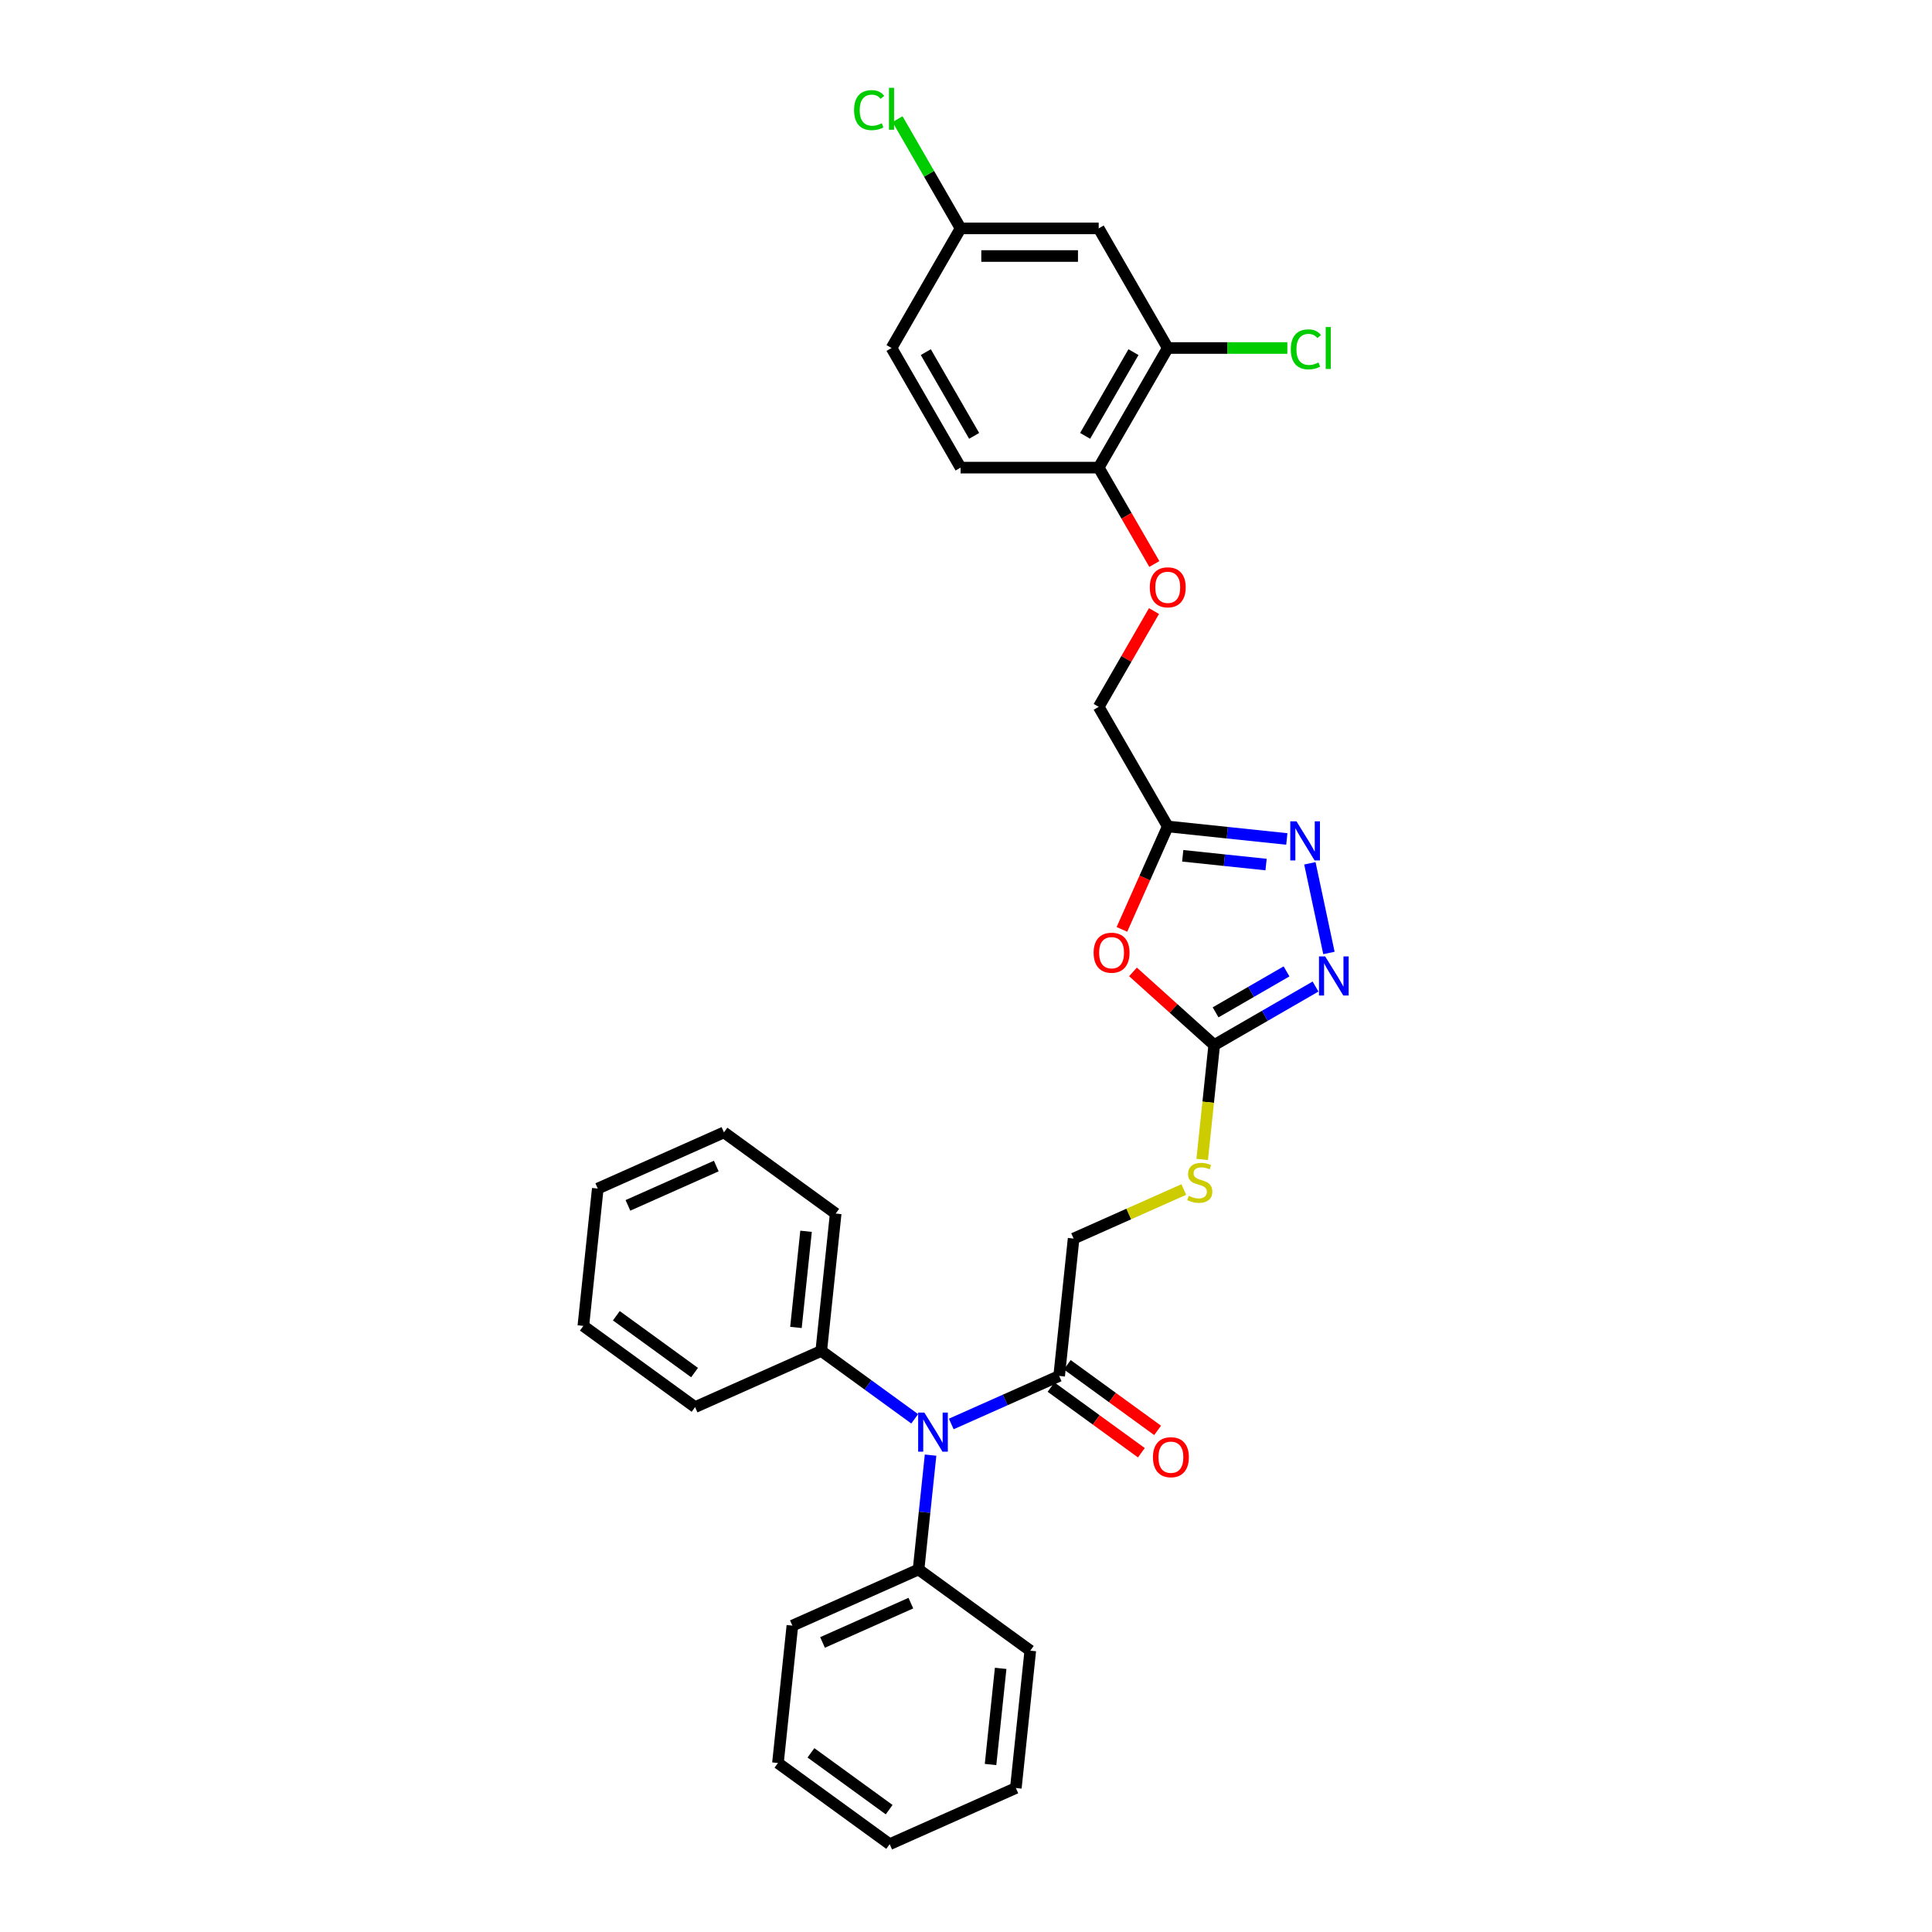 <?xml version='1.0' encoding='iso-8859-1'?>
<svg version='1.1' baseProfile='full'
              xmlns='http://www.w3.org/2000/svg'
                      xmlns:rdkit='http://www.rdkit.org/xml'
                      xmlns:xlink='http://www.w3.org/1999/xlink'
                  xml:space='preserve'
width='1000px' height='1000px' viewBox='0 0 1000 1000'>
<!-- END OF HEADER -->
<rect style='opacity:1.0;fill:#FFFFFF;stroke:none' width='1000' height='1000' x='0' y='0'> </rect>
<path class='bond-0' d='M 586.429,503.053 L 607.452,521.982' style='fill:none;fill-rule:evenodd;stroke:#FF0000;stroke-width:6px;stroke-linecap:butt;stroke-linejoin:miter;stroke-opacity:1' />
<path class='bond-0' d='M 607.452,521.982 L 628.475,540.911' style='fill:none;fill-rule:evenodd;stroke:#000000;stroke-width:6px;stroke-linecap:butt;stroke-linejoin:miter;stroke-opacity:1' />
<path class='bond-3' d='M 580.702,481.052 L 592.564,454.41' style='fill:none;fill-rule:evenodd;stroke:#FF0000;stroke-width:6px;stroke-linecap:butt;stroke-linejoin:miter;stroke-opacity:1' />
<path class='bond-3' d='M 592.564,454.41 L 604.425,427.768' style='fill:none;fill-rule:evenodd;stroke:#000000;stroke-width:6px;stroke-linecap:butt;stroke-linejoin:miter;stroke-opacity:1' />
<path class='bond-1' d='M 628.475,540.911 L 654.697,525.771' style='fill:none;fill-rule:evenodd;stroke:#000000;stroke-width:6px;stroke-linecap:butt;stroke-linejoin:miter;stroke-opacity:1' />
<path class='bond-1' d='M 654.697,525.771 L 680.92,510.631' style='fill:none;fill-rule:evenodd;stroke:#0000FF;stroke-width:6px;stroke-linecap:butt;stroke-linejoin:miter;stroke-opacity:1' />
<path class='bond-1' d='M 629.193,523.987 L 647.548,513.389' style='fill:none;fill-rule:evenodd;stroke:#000000;stroke-width:6px;stroke-linecap:butt;stroke-linejoin:miter;stroke-opacity:1' />
<path class='bond-1' d='M 647.548,513.389 L 665.904,502.791' style='fill:none;fill-rule:evenodd;stroke:#0000FF;stroke-width:6px;stroke-linecap:butt;stroke-linejoin:miter;stroke-opacity:1' />
<path class='bond-8' d='M 628.475,540.911 L 625.363,570.518' style='fill:none;fill-rule:evenodd;stroke:#000000;stroke-width:6px;stroke-linecap:butt;stroke-linejoin:miter;stroke-opacity:1' />
<path class='bond-8' d='M 625.363,570.518 L 622.251,600.126' style='fill:none;fill-rule:evenodd;stroke:#CCCC00;stroke-width:6px;stroke-linecap:butt;stroke-linejoin:miter;stroke-opacity:1' />
<path class='bond-31' d='M 687.853,493.257 L 677.989,446.846' style='fill:none;fill-rule:evenodd;stroke:#0000FF;stroke-width:6px;stroke-linecap:butt;stroke-linejoin:miter;stroke-opacity:1' />
<path class='bond-2' d='M 666.057,434.246 L 635.241,431.007' style='fill:none;fill-rule:evenodd;stroke:#0000FF;stroke-width:6px;stroke-linecap:butt;stroke-linejoin:miter;stroke-opacity:1' />
<path class='bond-2' d='M 635.241,431.007 L 604.425,427.768' style='fill:none;fill-rule:evenodd;stroke:#000000;stroke-width:6px;stroke-linecap:butt;stroke-linejoin:miter;stroke-opacity:1' />
<path class='bond-2' d='M 655.318,447.494 L 633.747,445.227' style='fill:none;fill-rule:evenodd;stroke:#0000FF;stroke-width:6px;stroke-linecap:butt;stroke-linejoin:miter;stroke-opacity:1' />
<path class='bond-2' d='M 633.747,445.227 L 612.176,442.959' style='fill:none;fill-rule:evenodd;stroke:#000000;stroke-width:6px;stroke-linecap:butt;stroke-linejoin:miter;stroke-opacity:1' />
<path class='bond-15' d='M 604.425,427.768 L 568.681,365.858' style='fill:none;fill-rule:evenodd;stroke:#000000;stroke-width:6px;stroke-linecap:butt;stroke-linejoin:miter;stroke-opacity:1' />
<path class='bond-4' d='M 492.38,737.043 L 520.301,724.611' style='fill:none;fill-rule:evenodd;stroke:#0000FF;stroke-width:6px;stroke-linecap:butt;stroke-linejoin:miter;stroke-opacity:1' />
<path class='bond-4' d='M 520.301,724.611 L 548.222,712.18' style='fill:none;fill-rule:evenodd;stroke:#000000;stroke-width:6px;stroke-linecap:butt;stroke-linejoin:miter;stroke-opacity:1' />
<path class='bond-13' d='M 481.663,753.167 L 478.552,782.76' style='fill:none;fill-rule:evenodd;stroke:#0000FF;stroke-width:6px;stroke-linecap:butt;stroke-linejoin:miter;stroke-opacity:1' />
<path class='bond-13' d='M 478.552,782.76 L 475.442,812.353' style='fill:none;fill-rule:evenodd;stroke:#000000;stroke-width:6px;stroke-linecap:butt;stroke-linejoin:miter;stroke-opacity:1' />
<path class='bond-14' d='M 473.45,734.38 L 449.265,716.808' style='fill:none;fill-rule:evenodd;stroke:#0000FF;stroke-width:6px;stroke-linecap:butt;stroke-linejoin:miter;stroke-opacity:1' />
<path class='bond-14' d='M 449.265,716.808 L 425.08,699.237' style='fill:none;fill-rule:evenodd;stroke:#000000;stroke-width:6px;stroke-linecap:butt;stroke-linejoin:miter;stroke-opacity:1' />
<path class='bond-5' d='M 548.222,712.18 L 555.695,641.084' style='fill:none;fill-rule:evenodd;stroke:#000000;stroke-width:6px;stroke-linecap:butt;stroke-linejoin:miter;stroke-opacity:1' />
<path class='bond-12' d='M 544.02,717.963 L 567.397,734.948' style='fill:none;fill-rule:evenodd;stroke:#000000;stroke-width:6px;stroke-linecap:butt;stroke-linejoin:miter;stroke-opacity:1' />
<path class='bond-12' d='M 567.397,734.948 L 590.774,751.932' style='fill:none;fill-rule:evenodd;stroke:#FF0000;stroke-width:6px;stroke-linecap:butt;stroke-linejoin:miter;stroke-opacity:1' />
<path class='bond-12' d='M 552.424,706.396 L 575.801,723.381' style='fill:none;fill-rule:evenodd;stroke:#000000;stroke-width:6px;stroke-linecap:butt;stroke-linejoin:miter;stroke-opacity:1' />
<path class='bond-12' d='M 575.801,723.381 L 599.178,740.365' style='fill:none;fill-rule:evenodd;stroke:#FF0000;stroke-width:6px;stroke-linecap:butt;stroke-linejoin:miter;stroke-opacity:1' />
<path class='bond-6' d='M 604.425,180.127 L 568.681,242.037' style='fill:none;fill-rule:evenodd;stroke:#000000;stroke-width:6px;stroke-linecap:butt;stroke-linejoin:miter;stroke-opacity:1' />
<path class='bond-6' d='M 586.682,182.265 L 561.661,225.602' style='fill:none;fill-rule:evenodd;stroke:#000000;stroke-width:6px;stroke-linecap:butt;stroke-linejoin:miter;stroke-opacity:1' />
<path class='bond-7' d='M 604.425,180.127 L 568.681,118.217' style='fill:none;fill-rule:evenodd;stroke:#000000;stroke-width:6px;stroke-linecap:butt;stroke-linejoin:miter;stroke-opacity:1' />
<path class='bond-18' d='M 604.425,180.127 L 635.373,180.127' style='fill:none;fill-rule:evenodd;stroke:#000000;stroke-width:6px;stroke-linecap:butt;stroke-linejoin:miter;stroke-opacity:1' />
<path class='bond-18' d='M 635.373,180.127 L 666.32,180.127' style='fill:none;fill-rule:evenodd;stroke:#00CC00;stroke-width:6px;stroke-linecap:butt;stroke-linejoin:miter;stroke-opacity:1' />
<path class='bond-32' d='M 568.681,118.217 L 497.194,118.217' style='fill:none;fill-rule:evenodd;stroke:#000000;stroke-width:6px;stroke-linecap:butt;stroke-linejoin:miter;stroke-opacity:1' />
<path class='bond-32' d='M 557.958,132.514 L 507.917,132.514' style='fill:none;fill-rule:evenodd;stroke:#000000;stroke-width:6px;stroke-linecap:butt;stroke-linejoin:miter;stroke-opacity:1' />
<path class='bond-10' d='M 612.724,615.693 L 584.209,628.388' style='fill:none;fill-rule:evenodd;stroke:#CCCC00;stroke-width:6px;stroke-linecap:butt;stroke-linejoin:miter;stroke-opacity:1' />
<path class='bond-10' d='M 584.209,628.388 L 555.695,641.084' style='fill:none;fill-rule:evenodd;stroke:#000000;stroke-width:6px;stroke-linecap:butt;stroke-linejoin:miter;stroke-opacity:1' />
<path class='bond-9' d='M 568.681,242.037 L 583.082,266.98' style='fill:none;fill-rule:evenodd;stroke:#000000;stroke-width:6px;stroke-linecap:butt;stroke-linejoin:miter;stroke-opacity:1' />
<path class='bond-9' d='M 583.082,266.98 L 597.483,291.923' style='fill:none;fill-rule:evenodd;stroke:#FF0000;stroke-width:6px;stroke-linecap:butt;stroke-linejoin:miter;stroke-opacity:1' />
<path class='bond-16' d='M 568.681,242.037 L 497.194,242.037' style='fill:none;fill-rule:evenodd;stroke:#000000;stroke-width:6px;stroke-linecap:butt;stroke-linejoin:miter;stroke-opacity:1' />
<path class='bond-11' d='M 597.302,316.287 L 582.992,341.072' style='fill:none;fill-rule:evenodd;stroke:#FF0000;stroke-width:6px;stroke-linecap:butt;stroke-linejoin:miter;stroke-opacity:1' />
<path class='bond-11' d='M 582.992,341.072 L 568.681,365.858' style='fill:none;fill-rule:evenodd;stroke:#000000;stroke-width:6px;stroke-linecap:butt;stroke-linejoin:miter;stroke-opacity:1' />
<path class='bond-21' d='M 475.442,812.353 L 410.135,841.43' style='fill:none;fill-rule:evenodd;stroke:#000000;stroke-width:6px;stroke-linecap:butt;stroke-linejoin:miter;stroke-opacity:1' />
<path class='bond-21' d='M 471.461,829.776 L 425.746,850.13' style='fill:none;fill-rule:evenodd;stroke:#000000;stroke-width:6px;stroke-linecap:butt;stroke-linejoin:miter;stroke-opacity:1' />
<path class='bond-23' d='M 475.442,812.353 L 533.277,854.372' style='fill:none;fill-rule:evenodd;stroke:#000000;stroke-width:6px;stroke-linecap:butt;stroke-linejoin:miter;stroke-opacity:1' />
<path class='bond-22' d='M 425.08,699.237 L 432.552,628.141' style='fill:none;fill-rule:evenodd;stroke:#000000;stroke-width:6px;stroke-linecap:butt;stroke-linejoin:miter;stroke-opacity:1' />
<path class='bond-22' d='M 411.981,687.078 L 417.212,637.311' style='fill:none;fill-rule:evenodd;stroke:#000000;stroke-width:6px;stroke-linecap:butt;stroke-linejoin:miter;stroke-opacity:1' />
<path class='bond-24' d='M 425.08,699.237 L 359.772,728.314' style='fill:none;fill-rule:evenodd;stroke:#000000;stroke-width:6px;stroke-linecap:butt;stroke-linejoin:miter;stroke-opacity:1' />
<path class='bond-19' d='M 497.194,242.037 L 461.45,180.127' style='fill:none;fill-rule:evenodd;stroke:#000000;stroke-width:6px;stroke-linecap:butt;stroke-linejoin:miter;stroke-opacity:1' />
<path class='bond-19' d='M 504.214,225.602 L 479.193,182.265' style='fill:none;fill-rule:evenodd;stroke:#000000;stroke-width:6px;stroke-linecap:butt;stroke-linejoin:miter;stroke-opacity:1' />
<path class='bond-17' d='M 497.194,118.217 L 461.45,180.127' style='fill:none;fill-rule:evenodd;stroke:#000000;stroke-width:6px;stroke-linecap:butt;stroke-linejoin:miter;stroke-opacity:1' />
<path class='bond-20' d='M 497.194,118.217 L 480.873,89.948' style='fill:none;fill-rule:evenodd;stroke:#000000;stroke-width:6px;stroke-linecap:butt;stroke-linejoin:miter;stroke-opacity:1' />
<path class='bond-20' d='M 480.873,89.948 L 464.552,61.68' style='fill:none;fill-rule:evenodd;stroke:#00CC00;stroke-width:6px;stroke-linecap:butt;stroke-linejoin:miter;stroke-opacity:1' />
<path class='bond-25' d='M 410.135,841.43 L 402.662,912.526' style='fill:none;fill-rule:evenodd;stroke:#000000;stroke-width:6px;stroke-linecap:butt;stroke-linejoin:miter;stroke-opacity:1' />
<path class='bond-28' d='M 432.552,628.141 L 374.717,586.121' style='fill:none;fill-rule:evenodd;stroke:#000000;stroke-width:6px;stroke-linecap:butt;stroke-linejoin:miter;stroke-opacity:1' />
<path class='bond-26' d='M 533.277,854.372 L 525.804,925.469' style='fill:none;fill-rule:evenodd;stroke:#000000;stroke-width:6px;stroke-linecap:butt;stroke-linejoin:miter;stroke-opacity:1' />
<path class='bond-26' d='M 517.937,863.542 L 512.706,913.31' style='fill:none;fill-rule:evenodd;stroke:#000000;stroke-width:6px;stroke-linecap:butt;stroke-linejoin:miter;stroke-opacity:1' />
<path class='bond-27' d='M 359.772,728.314 L 301.937,686.294' style='fill:none;fill-rule:evenodd;stroke:#000000;stroke-width:6px;stroke-linecap:butt;stroke-linejoin:miter;stroke-opacity:1' />
<path class='bond-27' d='M 359.501,710.444 L 319.016,681.03' style='fill:none;fill-rule:evenodd;stroke:#000000;stroke-width:6px;stroke-linecap:butt;stroke-linejoin:miter;stroke-opacity:1' />
<path class='bond-34' d='M 402.662,912.526 L 460.497,954.545' style='fill:none;fill-rule:evenodd;stroke:#000000;stroke-width:6px;stroke-linecap:butt;stroke-linejoin:miter;stroke-opacity:1' />
<path class='bond-34' d='M 419.741,907.262 L 460.226,936.676' style='fill:none;fill-rule:evenodd;stroke:#000000;stroke-width:6px;stroke-linecap:butt;stroke-linejoin:miter;stroke-opacity:1' />
<path class='bond-30' d='M 525.804,925.469 L 460.497,954.545' style='fill:none;fill-rule:evenodd;stroke:#000000;stroke-width:6px;stroke-linecap:butt;stroke-linejoin:miter;stroke-opacity:1' />
<path class='bond-29' d='M 301.937,686.294 L 309.41,615.198' style='fill:none;fill-rule:evenodd;stroke:#000000;stroke-width:6px;stroke-linecap:butt;stroke-linejoin:miter;stroke-opacity:1' />
<path class='bond-33' d='M 374.717,586.121 L 309.41,615.198' style='fill:none;fill-rule:evenodd;stroke:#000000;stroke-width:6px;stroke-linecap:butt;stroke-linejoin:miter;stroke-opacity:1' />
<path class='bond-33' d='M 370.737,603.544 L 325.021,623.898' style='fill:none;fill-rule:evenodd;stroke:#000000;stroke-width:6px;stroke-linecap:butt;stroke-linejoin:miter;stroke-opacity:1' />
<path  class='atom-0' d='M 566.055 493.133
Q 566.055 488.272, 568.457 485.555
Q 570.859 482.839, 575.349 482.839
Q 579.838 482.839, 582.24 485.555
Q 584.642 488.272, 584.642 493.133
Q 584.642 498.051, 582.212 500.854
Q 579.781 503.627, 575.349 503.627
Q 570.888 503.627, 568.457 500.854
Q 566.055 498.08, 566.055 493.133
M 575.349 501.34
Q 578.437 501.34, 580.095 499.281
Q 581.783 497.194, 581.783 493.133
Q 581.783 489.158, 580.095 487.157
Q 578.437 485.126, 575.349 485.126
Q 572.26 485.126, 570.573 487.128
Q 568.915 489.13, 568.915 493.133
Q 568.915 497.222, 570.573 499.281
Q 572.26 501.34, 575.349 501.34
' fill='#FF0000'/>
<path  class='atom-2' d='M 685.91 495.044
L 692.544 505.767
Q 693.201 506.825, 694.26 508.741
Q 695.318 510.657, 695.375 510.771
L 695.375 495.044
L 698.063 495.044
L 698.063 515.289
L 695.289 515.289
L 688.169 503.565
Q 687.339 502.193, 686.453 500.62
Q 685.595 499.047, 685.338 498.561
L 685.338 515.289
L 682.707 515.289
L 682.707 495.044
L 685.91 495.044
' fill='#0000FF'/>
<path  class='atom-3' d='M 671.047 425.118
L 677.681 435.841
Q 678.338 436.899, 679.396 438.815
Q 680.454 440.731, 680.512 440.846
L 680.512 425.118
L 683.199 425.118
L 683.199 445.364
L 680.426 445.364
L 673.306 433.64
Q 672.476 432.267, 671.59 430.694
Q 670.732 429.122, 670.475 428.635
L 670.475 445.364
L 667.844 445.364
L 667.844 425.118
L 671.047 425.118
' fill='#0000FF'/>
<path  class='atom-5' d='M 478.439 731.134
L 485.074 741.857
Q 485.731 742.915, 486.789 744.831
Q 487.847 746.747, 487.904 746.861
L 487.904 731.134
L 490.592 731.134
L 490.592 751.379
L 487.819 751.379
L 480.698 739.655
Q 479.869 738.283, 478.983 736.71
Q 478.125 735.137, 477.868 734.651
L 477.868 751.379
L 475.237 751.379
L 475.237 731.134
L 478.439 731.134
' fill='#0000FF'/>
<path  class='atom-9' d='M 615.283 618.955
Q 615.512 619.041, 616.455 619.442
Q 617.399 619.842, 618.428 620.099
Q 619.486 620.328, 620.516 620.328
Q 622.432 620.328, 623.547 619.413
Q 624.662 618.469, 624.662 616.839
Q 624.662 615.724, 624.09 615.038
Q 623.547 614.352, 622.689 613.98
Q 621.831 613.608, 620.402 613.179
Q 618.6 612.636, 617.513 612.121
Q 616.455 611.607, 615.683 610.52
Q 614.94 609.433, 614.94 607.603
Q 614.94 605.058, 616.656 603.486
Q 618.4 601.913, 621.831 601.913
Q 624.176 601.913, 626.835 603.028
L 626.178 605.23
Q 623.747 604.229, 621.917 604.229
Q 619.944 604.229, 618.857 605.058
Q 617.771 605.859, 617.799 607.26
Q 617.799 608.347, 618.343 609.004
Q 618.915 609.662, 619.715 610.034
Q 620.544 610.406, 621.917 610.834
Q 623.747 611.406, 624.834 611.978
Q 625.92 612.55, 626.692 613.723
Q 627.493 614.866, 627.493 616.839
Q 627.493 619.642, 625.606 621.157
Q 623.747 622.644, 620.63 622.644
Q 618.829 622.644, 617.456 622.244
Q 616.112 621.872, 614.511 621.214
L 615.283 618.955
' fill='#CCCC00'/>
<path  class='atom-12' d='M 595.132 304.005
Q 595.132 299.144, 597.534 296.427
Q 599.936 293.711, 604.425 293.711
Q 608.915 293.711, 611.317 296.427
Q 613.719 299.144, 613.719 304.005
Q 613.719 308.923, 611.288 311.726
Q 608.858 314.499, 604.425 314.499
Q 599.965 314.499, 597.534 311.726
Q 595.132 308.952, 595.132 304.005
M 604.425 312.212
Q 607.514 312.212, 609.172 310.153
Q 610.859 308.065, 610.859 304.005
Q 610.859 300.03, 609.172 298.029
Q 607.514 295.998, 604.425 295.998
Q 601.337 295.998, 599.65 298
Q 597.992 300.002, 597.992 304.005
Q 597.992 308.094, 599.65 310.153
Q 601.337 312.212, 604.425 312.212
' fill='#FF0000'/>
<path  class='atom-13' d='M 596.764 754.257
Q 596.764 749.395, 599.166 746.679
Q 601.568 743.962, 606.057 743.962
Q 610.546 743.962, 612.948 746.679
Q 615.35 749.395, 615.35 754.257
Q 615.35 759.175, 612.92 761.977
Q 610.489 764.751, 606.057 764.751
Q 601.596 764.751, 599.166 761.977
Q 596.764 759.204, 596.764 754.257
M 606.057 762.463
Q 609.145 762.463, 610.804 760.405
Q 612.491 758.317, 612.491 754.257
Q 612.491 750.282, 610.804 748.28
Q 609.145 746.25, 606.057 746.25
Q 602.969 746.25, 601.282 748.252
Q 599.623 750.253, 599.623 754.257
Q 599.623 758.346, 601.282 760.405
Q 602.969 762.463, 606.057 762.463
' fill='#FF0000'/>
<path  class='atom-19' d='M 668.107 180.828
Q 668.107 175.795, 670.452 173.164
Q 672.825 170.505, 677.314 170.505
Q 681.489 170.505, 683.72 173.45
L 681.833 174.994
Q 680.203 172.85, 677.314 172.85
Q 674.255 172.85, 672.625 174.908
Q 671.024 176.939, 671.024 180.828
Q 671.024 184.831, 672.682 186.89
Q 674.369 188.949, 677.629 188.949
Q 679.859 188.949, 682.462 187.605
L 683.262 189.749
Q 682.204 190.436, 680.603 190.836
Q 679.002 191.236, 677.229 191.236
Q 672.825 191.236, 670.452 188.548
Q 668.107 185.86, 668.107 180.828
' fill='#00CC00'/>
<path  class='atom-19' d='M 686.179 169.275
L 688.81 169.275
L 688.81 190.979
L 686.179 190.979
L 686.179 169.275
' fill='#00CC00'/>
<path  class='atom-21' d='M 442.062 57.007
Q 442.062 51.974, 444.407 49.343
Q 446.78 46.684, 451.27 46.684
Q 455.445 46.684, 457.675 49.629
L 455.788 51.174
Q 454.158 49.029, 451.27 49.029
Q 448.21 49.029, 446.58 51.088
Q 444.979 53.118, 444.979 57.007
Q 444.979 61.01, 446.637 63.069
Q 448.324 65.128, 451.584 65.128
Q 453.815 65.128, 456.417 63.784
L 457.218 65.929
Q 456.16 66.615, 454.558 67.015
Q 452.957 67.416, 451.184 67.416
Q 446.78 67.416, 444.407 64.728
Q 442.062 62.04, 442.062 57.007
' fill='#00CC00'/>
<path  class='atom-21' d='M 460.134 45.455
L 462.765 45.455
L 462.765 67.158
L 460.134 67.158
L 460.134 45.455
' fill='#00CC00'/>
</svg>
